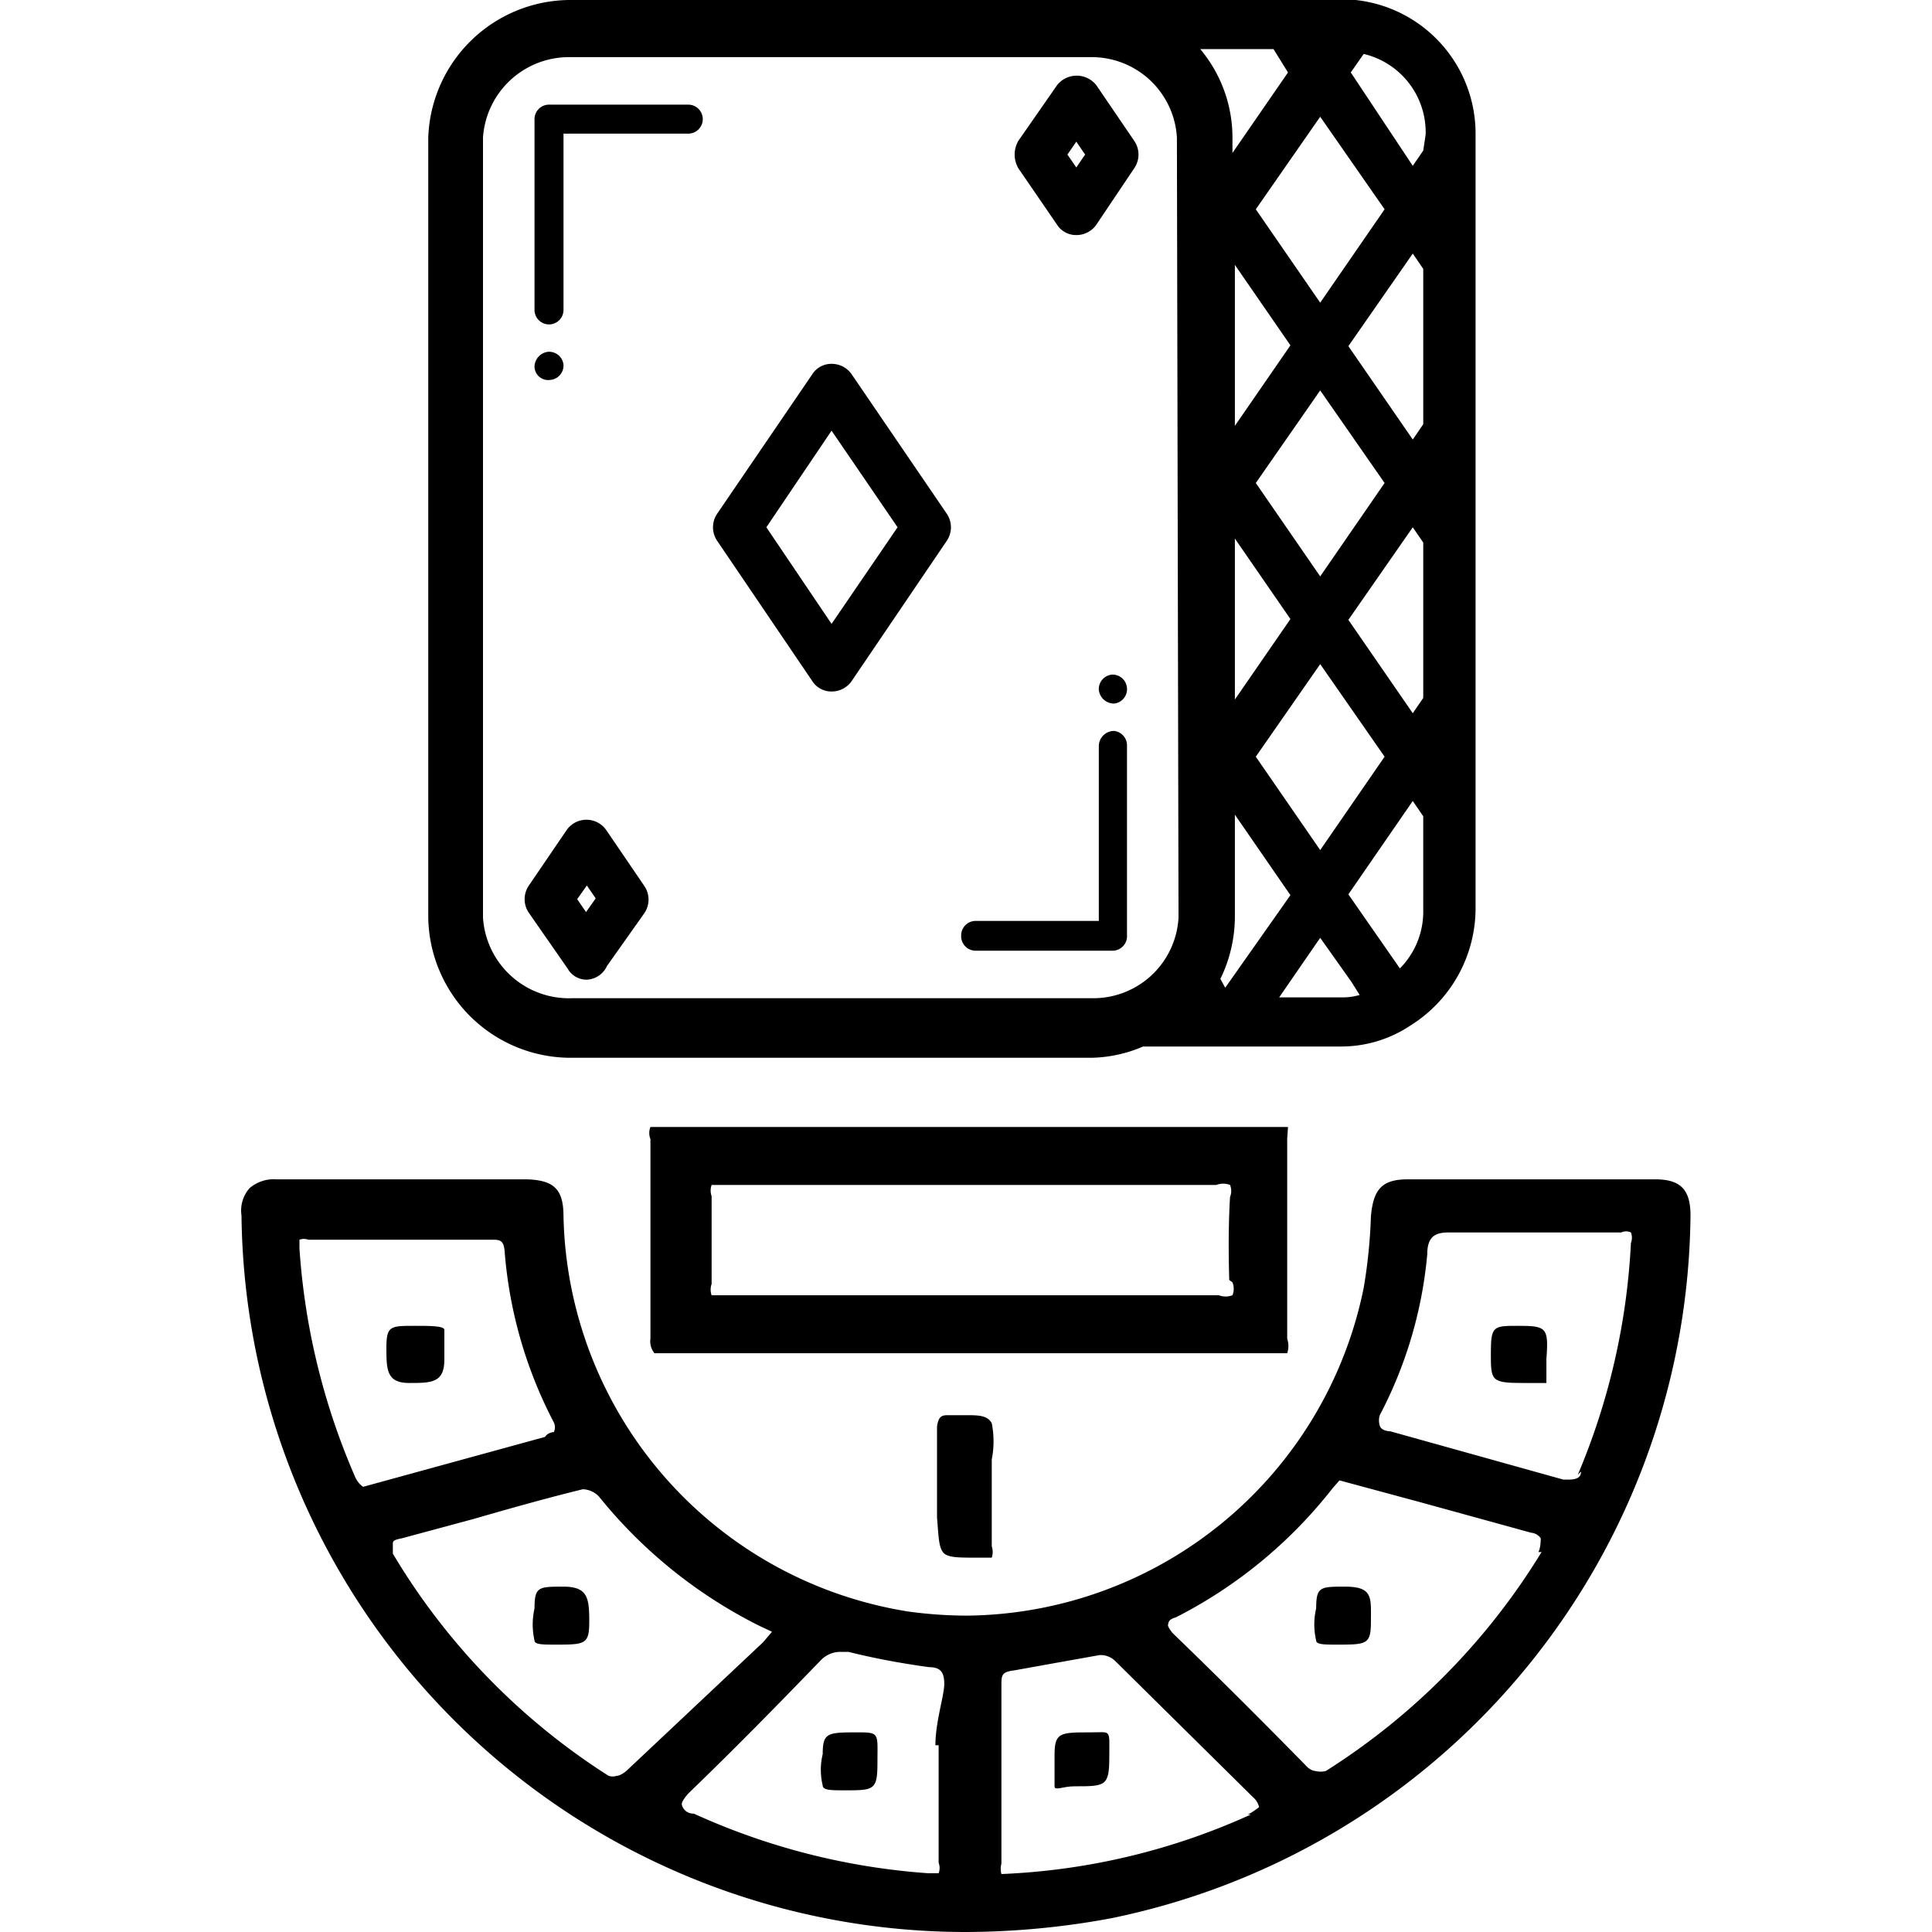 <svg id="Layer_1" data-name="Layer 1" xmlns="http://www.w3.org/2000/svg" viewBox="0 0 24 24"><defs><style>.cls-1{fill:none;}</style></defs><polygon class="cls-1" points="16.78 4.31 17.58 5.46 17.71 5.27 17.71 3.35 17.58 3.15 16.78 4.31"/><path class="cls-1" d="M16.78,11.11l.64.93a1,1,0,0,0,.29-.72V10.15l-.13-.2Z"/><polygon class="cls-1" points="16.78 7.71 17.58 8.87 17.71 8.67 17.71 6.75 17.58 6.55 16.78 7.71"/><path class="cls-1" d="M17.71,1.87V1.69a1,1,0,0,0-.77-1l-.16.24.8,1.15Z"/><polygon class="cls-1" points="16.4 3.77 17.2 2.61 16.4 1.45 15.6 2.61 16.4 3.77"/><path class="cls-1" d="M15.34,1.71v.18l.69-1L15.82.62h-.88A1.7,1.7,0,0,1,15.34,1.71Z"/><path class="cls-1" d="M16.4,11.65l-.51.74h.79a.76.76,0,0,0,.21,0l-.1-.15Z"/><polygon class="cls-1" points="17.2 9.41 16.4 8.25 15.6 9.41 16.4 10.57 17.2 9.41"/><polygon class="cls-1" points="15.34 6.72 15.34 8.7 16.03 7.71 15.34 6.72"/><polygon class="cls-1" points="16.4 4.85 15.6 6.01 16.4 7.17 17.2 6.01 16.4 4.85"/><path class="cls-1" d="M15.24,16.06a.19.19,0,0,0,0-.15c0-.35,0-.71,0-1.06a.18.18,0,0,0,0-.15.23.23,0,0,0-.17,0H9a.25.25,0,0,0-.16,0,.26.26,0,0,0,0,.15c0,.36,0,.72,0,1.08a.26.26,0,0,0,0,.15.25.25,0,0,0,.16,0h6.11A.25.25,0,0,0,15.24,16.06Z"/><path class="cls-1" d="M15.34,10.13V11.4a1.78,1.78,0,0,1-.18.77l.06.1L16,11.11Z"/><polygon class="cls-1" points="15.34 5.29 16.03 4.31 15.34 3.32 15.34 5.29"/><path class="cls-1" d="M15.55,22.33l-1.72-1.7a.26.26,0,0,0-.19-.07h0l-.56.1-.5.09c-.11,0-.17.06-.16.19v2.21a.25.25,0,0,0,0,.13,8.29,8.29,0,0,0,3.1-.74c.05,0,.11-.05.12-.09A.21.21,0,0,0,15.55,22.33Zm-2.16-.1c-.15,0-.22,0-.25-.05s0-.15,0-.39.07-.27.45-.27.27,0,.27.36S13.77,22.23,13.39,22.23Z"/><path class="cls-1" d="M19,19.07l-1.38-.38-1-.27,0,0-.08.09a5.83,5.83,0,0,1-1.95,1.61c-.06,0-.1.06-.1.09s0,.07.06.11c.56.54,1.11,1.09,1.65,1.64.06.06.1.07.12.07a.27.27,0,0,0,.13,0,8.39,8.39,0,0,0,2.64-2.73c0-.05.06-.1.05-.14A.16.16,0,0,0,19,19.07Zm-2.4,1.36c-.14,0-.22,0-.25-.06s0-.16,0-.4,0-.26.36-.26.36,0,.36.43S17,20.43,16.64,20.43Z"/><path class="cls-1" d="M20.25,15.41a.14.14,0,0,0-.12,0H18.05l-.06,0v0c-.16,0-.25,0-.27.27a5.32,5.32,0,0,1-.59,2,.22.22,0,0,0,0,.13s.09.06.13.07l2.15.6h.07c.1,0,.13,0,.15-.1a8.46,8.46,0,0,0,.68-2.78A.18.18,0,0,0,20.25,15.41Zm-1,1.73h0l-.11,0h-.18c-.37,0-.4-.05-.4-.38s0-.34.34-.34.38,0,.38.39C19.26,17,19.25,17.1,19.22,17.14Z"/><path class="cls-1" d="M9.39,20.15a6,6,0,0,1-1.95-1.61.29.29,0,0,0-.2-.09h0c-.45.11-.91.24-1.36.37L5,19.07c-.07,0-.1,0-.11.07s0,.06,0,.12A8.32,8.32,0,0,0,7.56,22a.16.16,0,0,0,.1,0s.08,0,.12-.07l1.65-1.64.11-.13Zm-2.5.28c-.14,0-.22,0-.25-.06s0-.17,0-.4.05-.26.36-.26.36,0,.36.43S7.27,20.43,6.89,20.43Z"/><path class="cls-1" d="M11.44,20.75c-.33-.05-.65-.11-1-.19h-.11a.34.34,0,0,0-.23.1c-.54.56-1.08,1.11-1.64,1.65,0,0-.1.09-.09.15s0,.06.15.11a8.44,8.44,0,0,0,2.91.74c.08,0,.11,0,.13,0a.18.18,0,0,0,0-.13V21.68c0-.29,0-.51,0-.72S11.59,20.77,11.44,20.75Zm-.92,1.48c-.16,0-.23,0-.27-.05a.85.85,0,0,1,0-.39c0-.27.06-.27.45-.27s.26.05.26.36S10.89,22.23,10.52,22.23Z"/><path class="cls-1" d="M6.88,17.64a5.5,5.5,0,0,1-.61-2.11c0-.12-.06-.16-.17-.16H3.86a.16.16,0,0,0-.11,0s0,0,0,.11a8.52,8.52,0,0,0,.68,2.81c0,.08.07.12.13.12l2.26-.62s.1,0,.11-.06A.14.14,0,0,0,6.88,17.64Zm-1.8-.46c-.28,0-.28-.07-.28-.44s0-.28.35-.28.28,0,.32.05,0,.16,0,.38S5.45,17.18,5.08,17.18Z"/><path d="M16,14s-.07,0-.15,0H8.23c-.08,0-.12,0-.15,0a.2.2,0,0,0,0,.15c0,.83,0,1.65,0,2.48a.23.23,0,0,0,.05.18s.08,0,.17,0h7.52c.09,0,.14,0,.17,0a.28.28,0,0,0,0-.18c0-.83,0-1.66,0-2.48C16,14,16,14,16,14Zm-.69,1.93a.21.21,0,0,1,0,.16.24.24,0,0,1-.17,0H9c-.06,0-.13,0-.16,0a.21.21,0,0,1,0-.14c0-.36,0-.73,0-1.09a.21.21,0,0,1,0-.14s.1,0,.16,0h6.11a.23.23,0,0,1,.17,0,.2.2,0,0,1,0,.15C15.26,15.2,15.26,15.55,15.27,15.9Z"/><path d="M11.72,19.29c.06.06.18.06.44.06h0c.09,0,.13,0,.16,0a.22.22,0,0,0,0-.14c0-.26,0-.51,0-.76v-.32a1.16,1.16,0,0,0,0-.45c-.05-.09-.14-.1-.3-.1h-.23c-.08,0-.13,0-.15.14v1.13C11.66,19.09,11.66,19.22,11.72,19.29Z"/><path d="M20.56,14.65H17.49c-.32,0-.43.12-.46.46a6.54,6.54,0,0,1-.09.89A5.08,5.08,0,0,1,12,20.07a5.52,5.52,0,0,1-.71-.05A5.08,5.08,0,0,1,7,15.11c0-.34-.12-.45-.46-.46H3.43a.46.46,0,0,0-.33.11A.42.42,0,0,0,3,15.1,9,9,0,0,0,12,24a10,10,0,0,0,1.8-.17A9,9,0,0,0,21,15.1C21,14.78,20.88,14.65,20.56,14.65ZM4.4,18.32a8.52,8.52,0,0,1-.68-2.81c0-.07,0-.09,0-.11a.16.16,0,0,1,.11,0H6.1c.11,0,.16,0,.17.16a5.5,5.5,0,0,0,.61,2.11.14.14,0,0,1,0,.12s-.07,0-.11.06l-2.26.62C4.47,18.44,4.43,18.4,4.4,18.32Zm3.26,3.74a.16.16,0,0,1-.1,0,8.32,8.32,0,0,1-2.68-2.76c0-.06,0-.09,0-.12s0-.05.11-.07l.89-.24c.45-.13.91-.26,1.36-.37h0a.29.29,0,0,1,.2.09,6,6,0,0,0,2,1.61l.15.07-.11.13L7.78,22S7.71,22.06,7.66,22.06Zm4-.38v1.46a.18.18,0,0,1,0,.13s-.05,0-.13,0a8.44,8.44,0,0,1-2.91-.74c-.1,0-.14-.07-.15-.11s.07-.13.09-.15c.56-.54,1.1-1.09,1.64-1.65a.34.34,0,0,1,.23-.1h.11c.32.08.64.14,1,.19.15,0,.19.07.19.21S11.62,21.39,11.62,21.68Zm3.88.86a8.29,8.29,0,0,1-3.1.74.25.25,0,0,1,0-.13V20.94c0-.13,0-.17.16-.19l.5-.09.56-.1h0a.26.26,0,0,1,.19.07l1.72,1.7a.21.21,0,0,1,.07.12S15.55,22.52,15.5,22.54Zm3.61-3.26A8.39,8.39,0,0,1,16.47,22a.27.27,0,0,1-.13,0s-.06,0-.12-.07c-.54-.55-1.09-1.1-1.65-1.64,0,0-.07-.08-.06-.11s0-.06.1-.09a5.83,5.83,0,0,0,1.95-1.61l.08-.09,0,0,1,.27,1.38.38a.16.16,0,0,1,.12.07S19.14,19.23,19.11,19.28Zm.49-1c0,.07-.05.1-.15.1h-.07l-2.15-.6s-.11,0-.13-.07a.22.22,0,0,1,0-.13,5.32,5.32,0,0,0,.59-2c0-.23.11-.27.27-.27v0l.06,0h2.08a.14.14,0,0,1,.12,0,.18.18,0,0,1,0,.13A8.46,8.46,0,0,1,19.6,18.32Z"/><path d="M16.71,19.71c-.31,0-.36,0-.36.27a.87.87,0,0,0,0,.4c0,.05.11.05.25.05.38,0,.43,0,.43-.29S17.06,19.71,16.71,19.71Z"/><path d="M7,19.71c-.31,0-.36,0-.36.27a.9.9,0,0,0,0,.4c0,.05.11.05.25.05.38,0,.43,0,.43-.29S7.3,19.71,7,19.71Z"/><path d="M5.15,16.47c-.3,0-.35,0-.35.27s0,.44.28.44.44,0,.44-.29,0-.32,0-.37S5.34,16.47,5.15,16.47Z"/><path d="M18.86,16.47c-.31,0-.34,0-.34.34s0,.37.4.37h.18l.11,0h0s0-.11,0-.3C19.24,16.49,19.21,16.47,18.86,16.47Z"/><path d="M13.55,21.52c-.38,0-.45,0-.45.28s0,.33,0,.39.1,0,.25,0c.38,0,.43,0,.43-.36S13.81,21.52,13.55,21.52Z"/><path d="M10.67,21.52c-.39,0-.45,0-.45.27a.83.83,0,0,0,0,.39c0,.06.11.06.27.06.37,0,.41,0,.41-.35S10.93,21.52,10.67,21.52Z"/><path d="M16.84,0l-.16,0H13.73l-.17,0H7.11A1.77,1.77,0,0,0,5.32,1.71V11.4a1.77,1.77,0,0,0,1.79,1.74h6.45A1.69,1.69,0,0,0,14.2,13h2.48a1.55,1.55,0,0,0,.84-.26,1.72,1.72,0,0,0,.81-1.44V1.68A1.67,1.67,0,0,0,16.84,0ZM17.2,2.6l-.8,1.16L15.6,2.6l.8-1.15Zm-.8,5.65.8,1.15-.8,1.16L15.6,9.4Zm-1.06.44v-2l.69,1ZM15.6,6l.8-1.15L17.2,6l-.8,1.16Zm-.26-.71v-2l.69,1Zm-.7,6.11a1.06,1.06,0,0,1-1.08,1H7.11A1.07,1.07,0,0,1,6,11.4V1.71a1.07,1.07,0,0,1,1.09-1h6.45a1.06,1.06,0,0,1,1.08,1ZM15.82.61,16,.9l-.69,1V1.71a1.71,1.71,0,0,0-.4-1.1Zm-.66,11.55a1.77,1.77,0,0,0,.18-.76V10.12l.69,1-.81,1.15Zm1.52.23h-.79l.51-.74.39.55.1.16A.76.76,0,0,1,16.68,12.39Zm1-1.07a1,1,0,0,1-.29.71l-.64-.92.8-1.16.13.19Zm0-2.65-.13.19-.8-1.16.8-1.15.13.19Zm0-3.4-.13.19-.8-1.16.8-1.15.13.19Zm0-3.4-.13.19L16.78.9l.16-.23a1,1,0,0,1,.77,1Z"/><path d="M14,9.26v2.36a.18.18,0,0,1-.18.19H12.12a.18.18,0,0,1-.18-.19.18.18,0,0,1,.18-.18h1.53V9.26a.19.19,0,0,1,.19-.18A.18.18,0,0,1,14,9.26Z"/><path d="M14,8.55a.18.18,0,0,1-.16.19.19.19,0,0,1-.19-.17.18.18,0,0,1,.17-.19A.18.18,0,0,1,14,8.55Z"/><path d="M8.73,1.48a.18.18,0,0,1-.18.18H7V3.85a.18.18,0,0,1-.36,0V1.48a.18.18,0,0,1,.18-.18H8.55A.18.18,0,0,1,8.73,1.48Z"/><path d="M7,4.53a.18.18,0,0,1-.17.19.17.17,0,0,1-.19-.16.19.19,0,0,1,.17-.19A.18.18,0,0,1,7,4.53Z"/><path d="M11.76,6.38,10.58,4.65a.3.3,0,0,0-.25-.13.28.28,0,0,0-.24.13L8.91,6.38a.3.3,0,0,0,0,.34l1.18,1.74a.28.28,0,0,0,.24.13.3.3,0,0,0,.25-.13l1.18-1.74A.3.3,0,0,0,11.76,6.38ZM10.33,7.75l-.81-1.2.81-1.2.82,1.2Z"/><path d="M14.09,1.75l-.47-.69a.31.31,0,0,0-.49,0l-.48.69a.34.34,0,0,0,0,.34l.48.7a.28.28,0,0,0,.24.13.3.3,0,0,0,.25-.13l.47-.7A.3.3,0,0,0,14.09,1.75Zm-.72.33-.11-.16.11-.16.11.16Z"/><path d="M8,11l-.47-.69a.3.3,0,0,0-.49,0L6.57,11a.3.3,0,0,0,0,.34l.48.69a.27.27,0,0,0,.24.14A.29.29,0,0,0,7.54,12L8,11.35A.3.3,0,0,0,8,11Zm-.72.33-.11-.16L7.29,11l.11.16Z"/></svg>